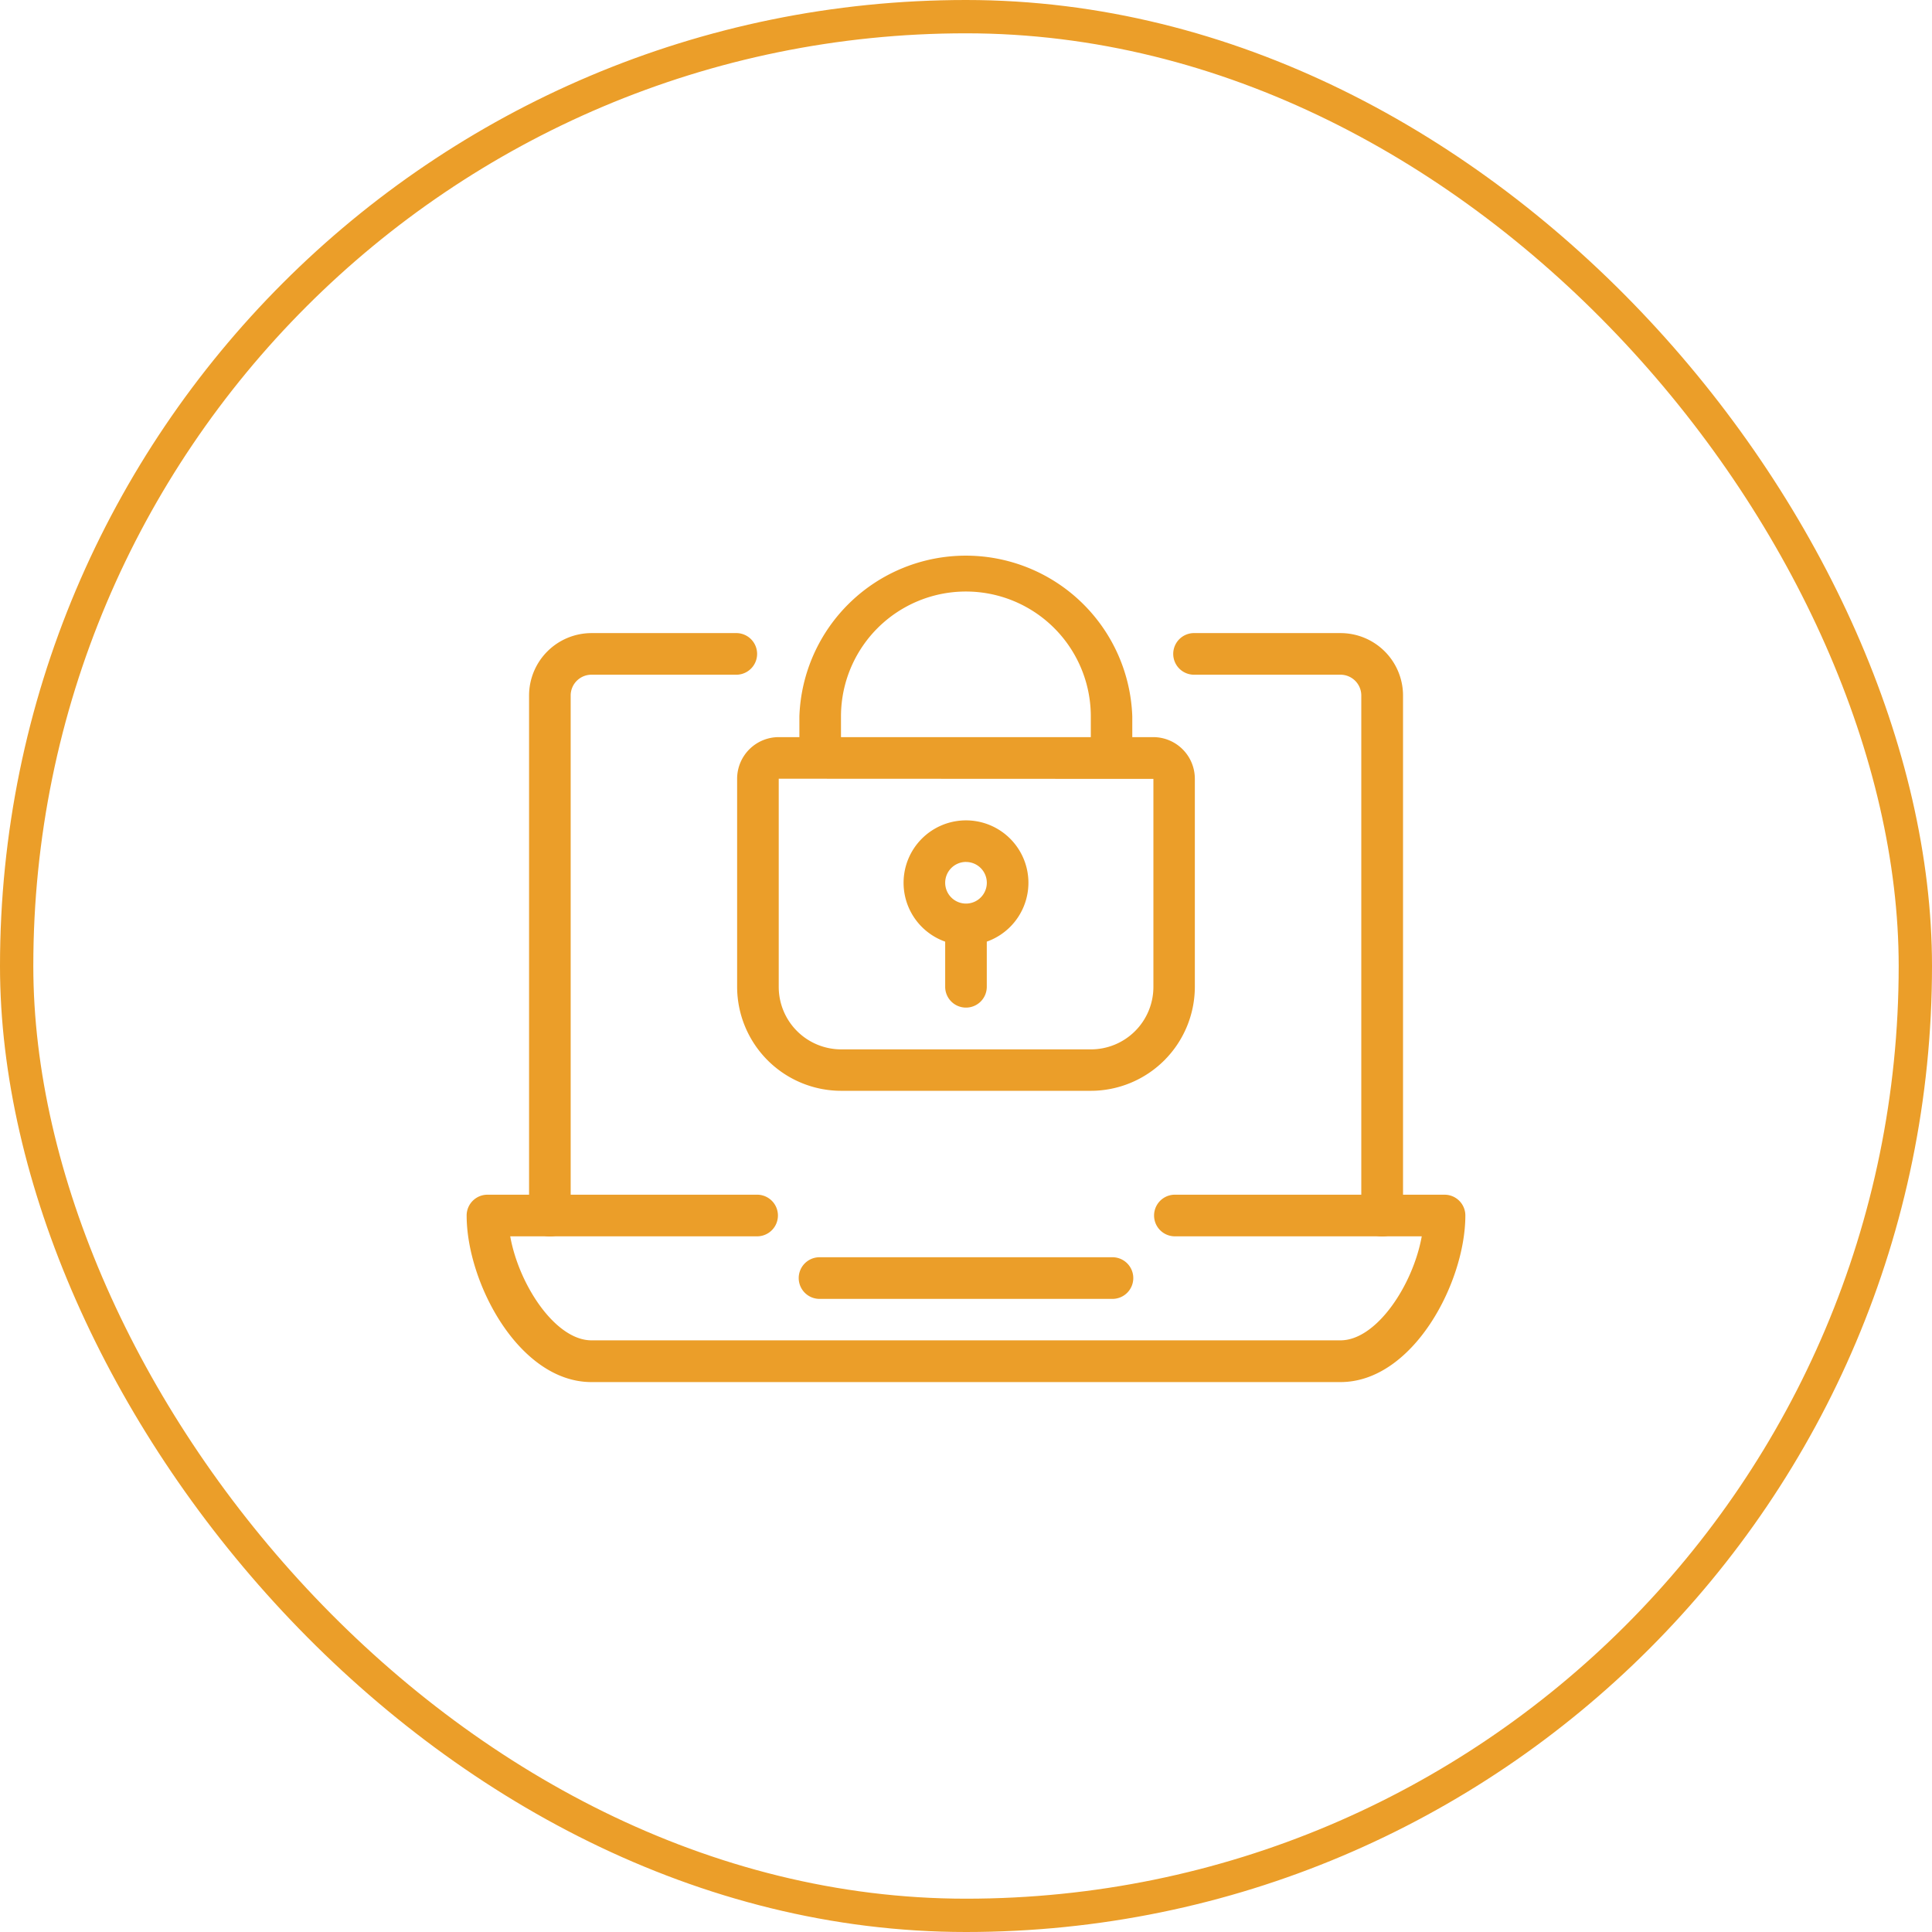<svg height="58" viewBox="0 0 58 58" width="58" xmlns="http://www.w3.org/2000/svg"><g fill="none" stroke="#eb9e29"><rect height="58" rx="29" stroke="none" width="58"/><rect fill="none" height="57" rx="28.5" width="57" x=".5" y=".5"/></g><g fill="#eb9e29"><path d="m69.618 439.618h-7.5a3.127 3.127 0 0 1 -3.118-3.118v-6.246a1.25 1.25 0 0 1 1.249-1.254h11.243a1.25 1.25 0 0 1 1.249 1.249v6.251a3.127 3.127 0 0 1 -3.123 3.118zm-9.369-9.369v6.251a1.876 1.876 0 0 0 1.874 1.874h7.5a1.876 1.876 0 0 0 1.874-1.874v-6.246z" transform="translate(-36.871 -406.871)"/><path d="m71.369 426.246a.624.624 0 0 1 -.625-.625v-.621a3.748 3.748 0 1 0 -7.5 0v.625a.625.625 0 1 1 -1.249 0v-.625a5 5 0 0 1 9.994 0v.625a.624.624 0 0 1 -.62.621z" transform="translate(-37.997 -403.492)"/><path d="m68.874 436.748a1.874 1.874 0 1 1 1.874-1.874 1.876 1.876 0 0 1 -1.874 1.874zm0-2.5a.625.625 0 1 0 .625.625.625.625 0 0 0 -.625-.624z" transform="translate(-39.874 -408.372)"/><path d="m69.625 440.123a.624.624 0 0 1 -.625-.623v-1.874a.625.625 0 0 1 1.249 0v1.874a.624.624 0 0 1 -.624.623z" transform="translate(-40.625 -409.874)"/><path d="m86.246 442.114a.624.624 0 0 1 -.625-.625v-15.615a.625.625 0 0 0 -.625-.625h-4.371a.625.625 0 1 1 0-1.249h4.375a1.876 1.876 0 0 1 1.874 1.874v15.615a.624.624 0 0 1 -.628.625z" transform="translate(-44.754 -404.994)"/><path d="m49.625 442.114a.624.624 0 0 1 -.625-.625v-15.615a1.876 1.876 0 0 1 1.874-1.874h4.372a.625.625 0 0 1 0 1.249h-4.372a.625.625 0 0 0 -.625.625v15.615a.624.624 0 0 1 -.624.625z" transform="translate(-33.117 -404.994)"/><path d="m71.369 455.249h-8.744a.625.625 0 1 1 0-1.249h8.744a.625.625 0 1 1 0 1.249z" transform="translate(-37.997 -416.256)"/><path d="m72.233 456.621h-22.485c-2.174 0-3.748-2.984-3.748-5a.624.624 0 0 1 .625-.625h8.12a.625.625 0 0 1 0 1.249h-7.437c.262 1.464 1.359 3.123 2.44 3.123h22.485c1.081 0 2.177-1.659 2.44-3.123h-7.436a.625.625 0 0 1 0-1.249h8.12a.624.624 0 0 1 .625.625c-.001 2.016-1.575 5-3.749 5z" transform="translate(-31.991 -415.13)"/></g><path d="m0 0h58v58h-58z" fill="none"/></svg>